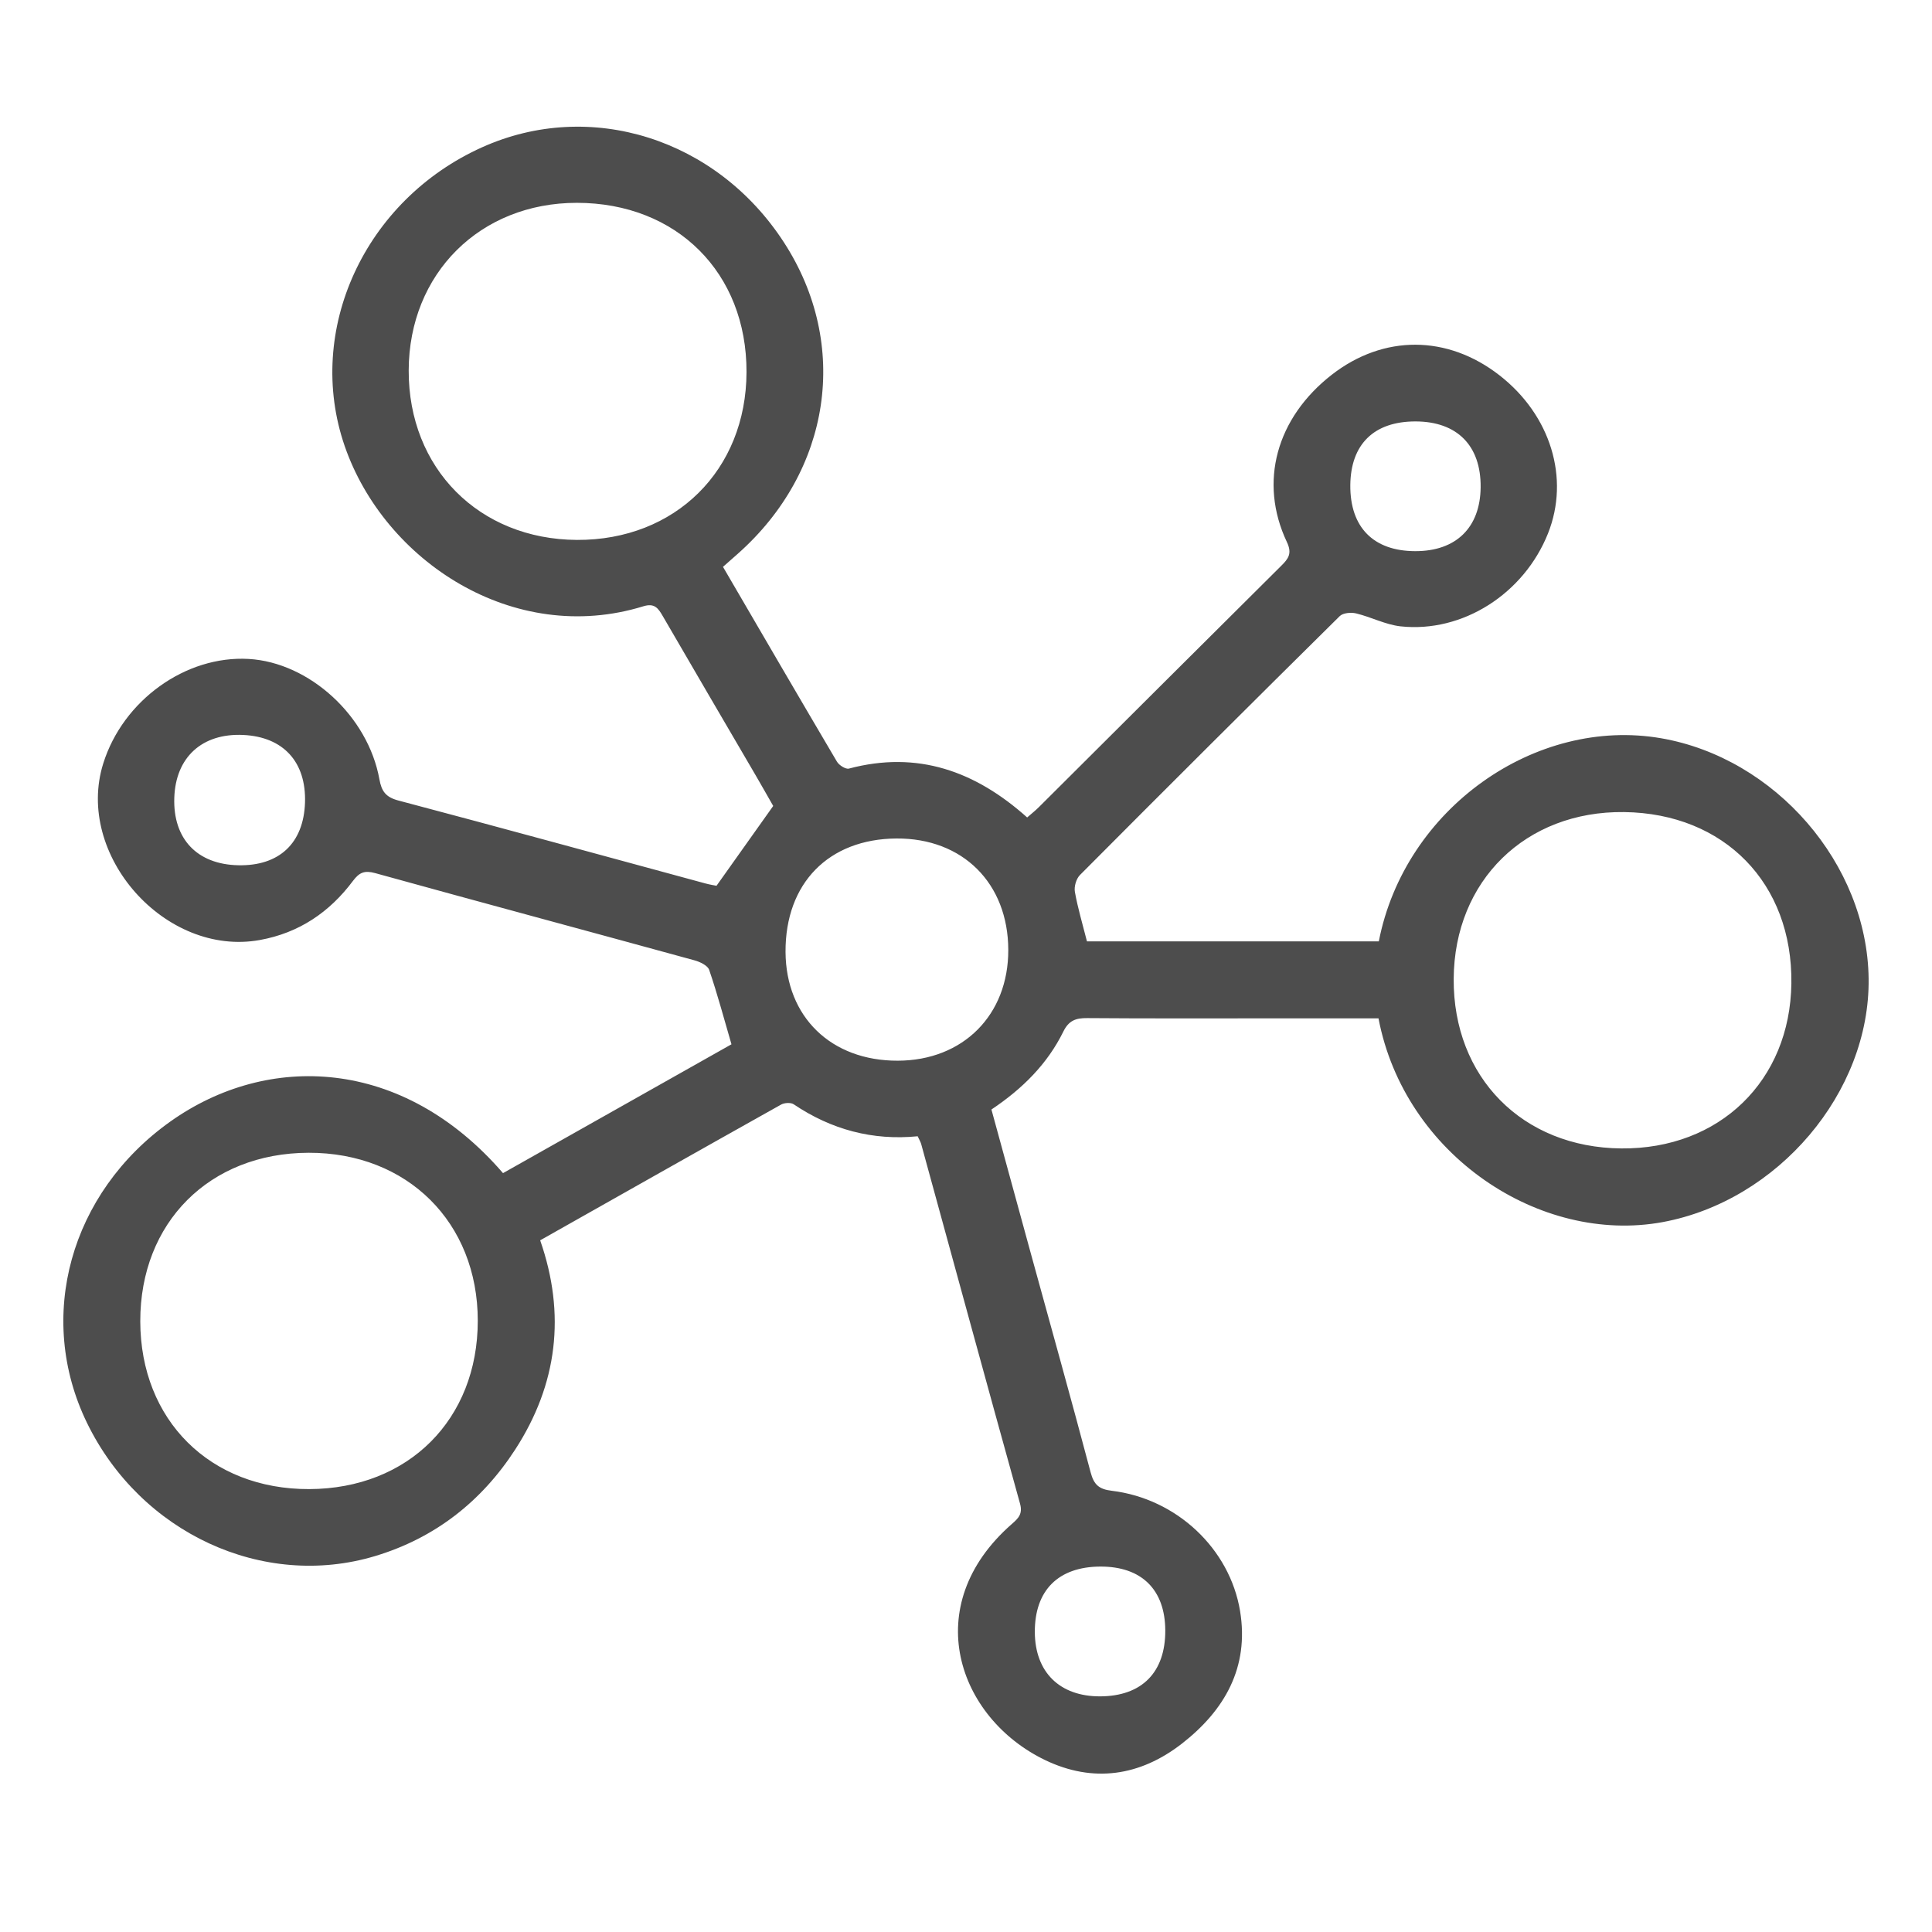 <svg width="61" height="61" viewBox="0 0 61 61" fill="none" xmlns="http://www.w3.org/2000/svg">
<path d="M22.827 17.897C24.041 19.979 25.227 22.018 26.427 24.051C26.494 24.162 26.702 24.294 26.803 24.267C28.967 23.692 30.792 24.344 32.431 25.81C32.559 25.698 32.689 25.597 32.804 25.481C35.352 22.944 37.895 20.404 40.446 17.871C40.678 17.642 40.805 17.479 40.631 17.113C39.737 15.221 40.3 13.193 42.05 11.831C43.682 10.562 45.699 10.569 47.343 11.849C48.96 13.107 49.57 15.097 48.876 16.842C48.118 18.744 46.182 19.988 44.221 19.776C43.744 19.723 43.29 19.481 42.816 19.367C42.657 19.328 42.403 19.351 42.3 19.453C39.555 22.166 36.821 24.891 34.098 27.627C33.98 27.746 33.908 27.994 33.938 28.16C34.03 28.675 34.182 29.181 34.319 29.722H43.534C44.354 25.518 48.488 22.626 52.446 23.309C56.053 23.933 58.955 27.274 58.999 30.898C59.045 34.493 56.135 37.913 52.496 38.586C48.626 39.3 44.347 36.471 43.524 32.153C42.359 32.153 41.186 32.153 40.013 32.153C38.117 32.153 36.222 32.16 34.327 32.145C33.967 32.141 33.745 32.221 33.574 32.569C33.071 33.592 32.284 34.376 31.303 35.031C31.715 36.54 32.127 38.046 32.54 39.551C33.174 41.861 33.821 44.168 34.434 46.484C34.538 46.877 34.696 47.02 35.103 47.069C37.147 47.316 38.829 48.894 39.154 50.869C39.445 52.645 38.666 54.002 37.316 55.053C35.999 56.077 34.516 56.304 32.992 55.569C30.246 54.242 28.992 50.707 31.945 48.12C32.157 47.935 32.296 47.799 32.205 47.472C31.155 43.691 30.123 39.905 29.085 36.121C29.065 36.05 29.023 35.984 28.974 35.876C27.556 36.016 26.25 35.668 25.061 34.867C24.968 34.804 24.766 34.817 24.661 34.876C22.137 36.289 19.619 37.714 17.055 39.161C17.869 41.493 17.602 43.705 16.268 45.765C15.203 47.41 13.73 48.562 11.845 49.13C8.302 50.196 4.436 48.397 2.748 44.928C1.122 41.588 2.213 37.66 5.381 35.409C8.45 33.23 12.709 33.365 15.882 37.04C18.302 35.675 20.734 34.304 23.095 32.972C22.856 32.154 22.65 31.379 22.391 30.623C22.343 30.482 22.096 30.366 21.92 30.319C18.563 29.398 15.202 28.496 11.848 27.568C11.511 27.475 11.346 27.544 11.145 27.812C10.406 28.801 9.442 29.456 8.202 29.68C5.218 30.217 2.355 26.991 3.26 24.105C3.884 22.113 5.862 20.691 7.852 20.805C9.767 20.916 11.618 22.604 11.979 24.604C12.047 24.982 12.177 25.169 12.578 25.275C15.815 26.131 19.043 27.018 22.274 27.894C22.416 27.933 22.563 27.954 22.623 27.967C23.225 27.121 23.789 26.326 24.413 25.447C24.27 25.198 24.07 24.841 23.864 24.488C22.883 22.808 21.899 21.13 20.923 19.447C20.78 19.2 20.663 19.034 20.311 19.143C16.215 20.406 12.137 17.713 10.883 14.083C9.622 10.428 11.511 6.319 15.22 4.651C18.635 3.114 22.626 4.372 24.753 7.655C26.842 10.877 26.249 14.869 23.291 17.488C23.151 17.612 23.01 17.736 22.823 17.901L22.827 17.897ZM23.57 11.749C23.579 8.614 21.367 6.406 18.215 6.404C15.157 6.403 12.913 8.638 12.904 11.695C12.895 14.786 15.125 17.031 18.217 17.047C21.32 17.061 23.561 14.845 23.57 11.749ZM51.28 25.64C48.172 25.601 45.918 27.804 45.898 30.903C45.878 34.014 48.07 36.233 51.19 36.26C54.292 36.287 56.52 34.125 56.56 31.05C56.601 27.889 54.445 25.681 51.28 25.64ZM9.763 47.016C12.893 47.006 15.085 44.817 15.085 41.7C15.085 38.597 12.861 36.389 9.743 36.397C6.614 36.406 4.424 38.599 4.429 41.72C4.435 44.84 6.635 47.027 9.763 47.016ZM28.305 26.474C26.161 26.488 24.791 27.889 24.802 30.057C24.814 32.109 26.242 33.495 28.345 33.49C30.406 33.486 31.841 32.048 31.835 29.99C31.829 27.888 30.398 26.461 28.305 26.474ZM36.792 51.478C36.786 50.188 36.042 49.457 34.74 49.462C33.413 49.468 32.668 50.214 32.673 51.53C32.679 52.797 33.459 53.564 34.735 53.56C36.054 53.555 36.797 52.802 36.792 51.478ZM44.691 13.306C43.383 13.305 42.646 14.025 42.634 15.317C42.623 16.646 43.361 17.398 44.68 17.402C45.97 17.407 46.737 16.66 46.749 15.385C46.762 14.071 46.007 13.307 44.691 13.306ZM9.63 25.342C9.672 24.057 8.946 23.263 7.675 23.205C6.381 23.146 5.545 23.909 5.503 25.189C5.46 26.487 6.223 27.292 7.523 27.319C8.817 27.347 9.587 26.623 9.63 25.342Z" fill="#4D4D4D"/>
</svg>
